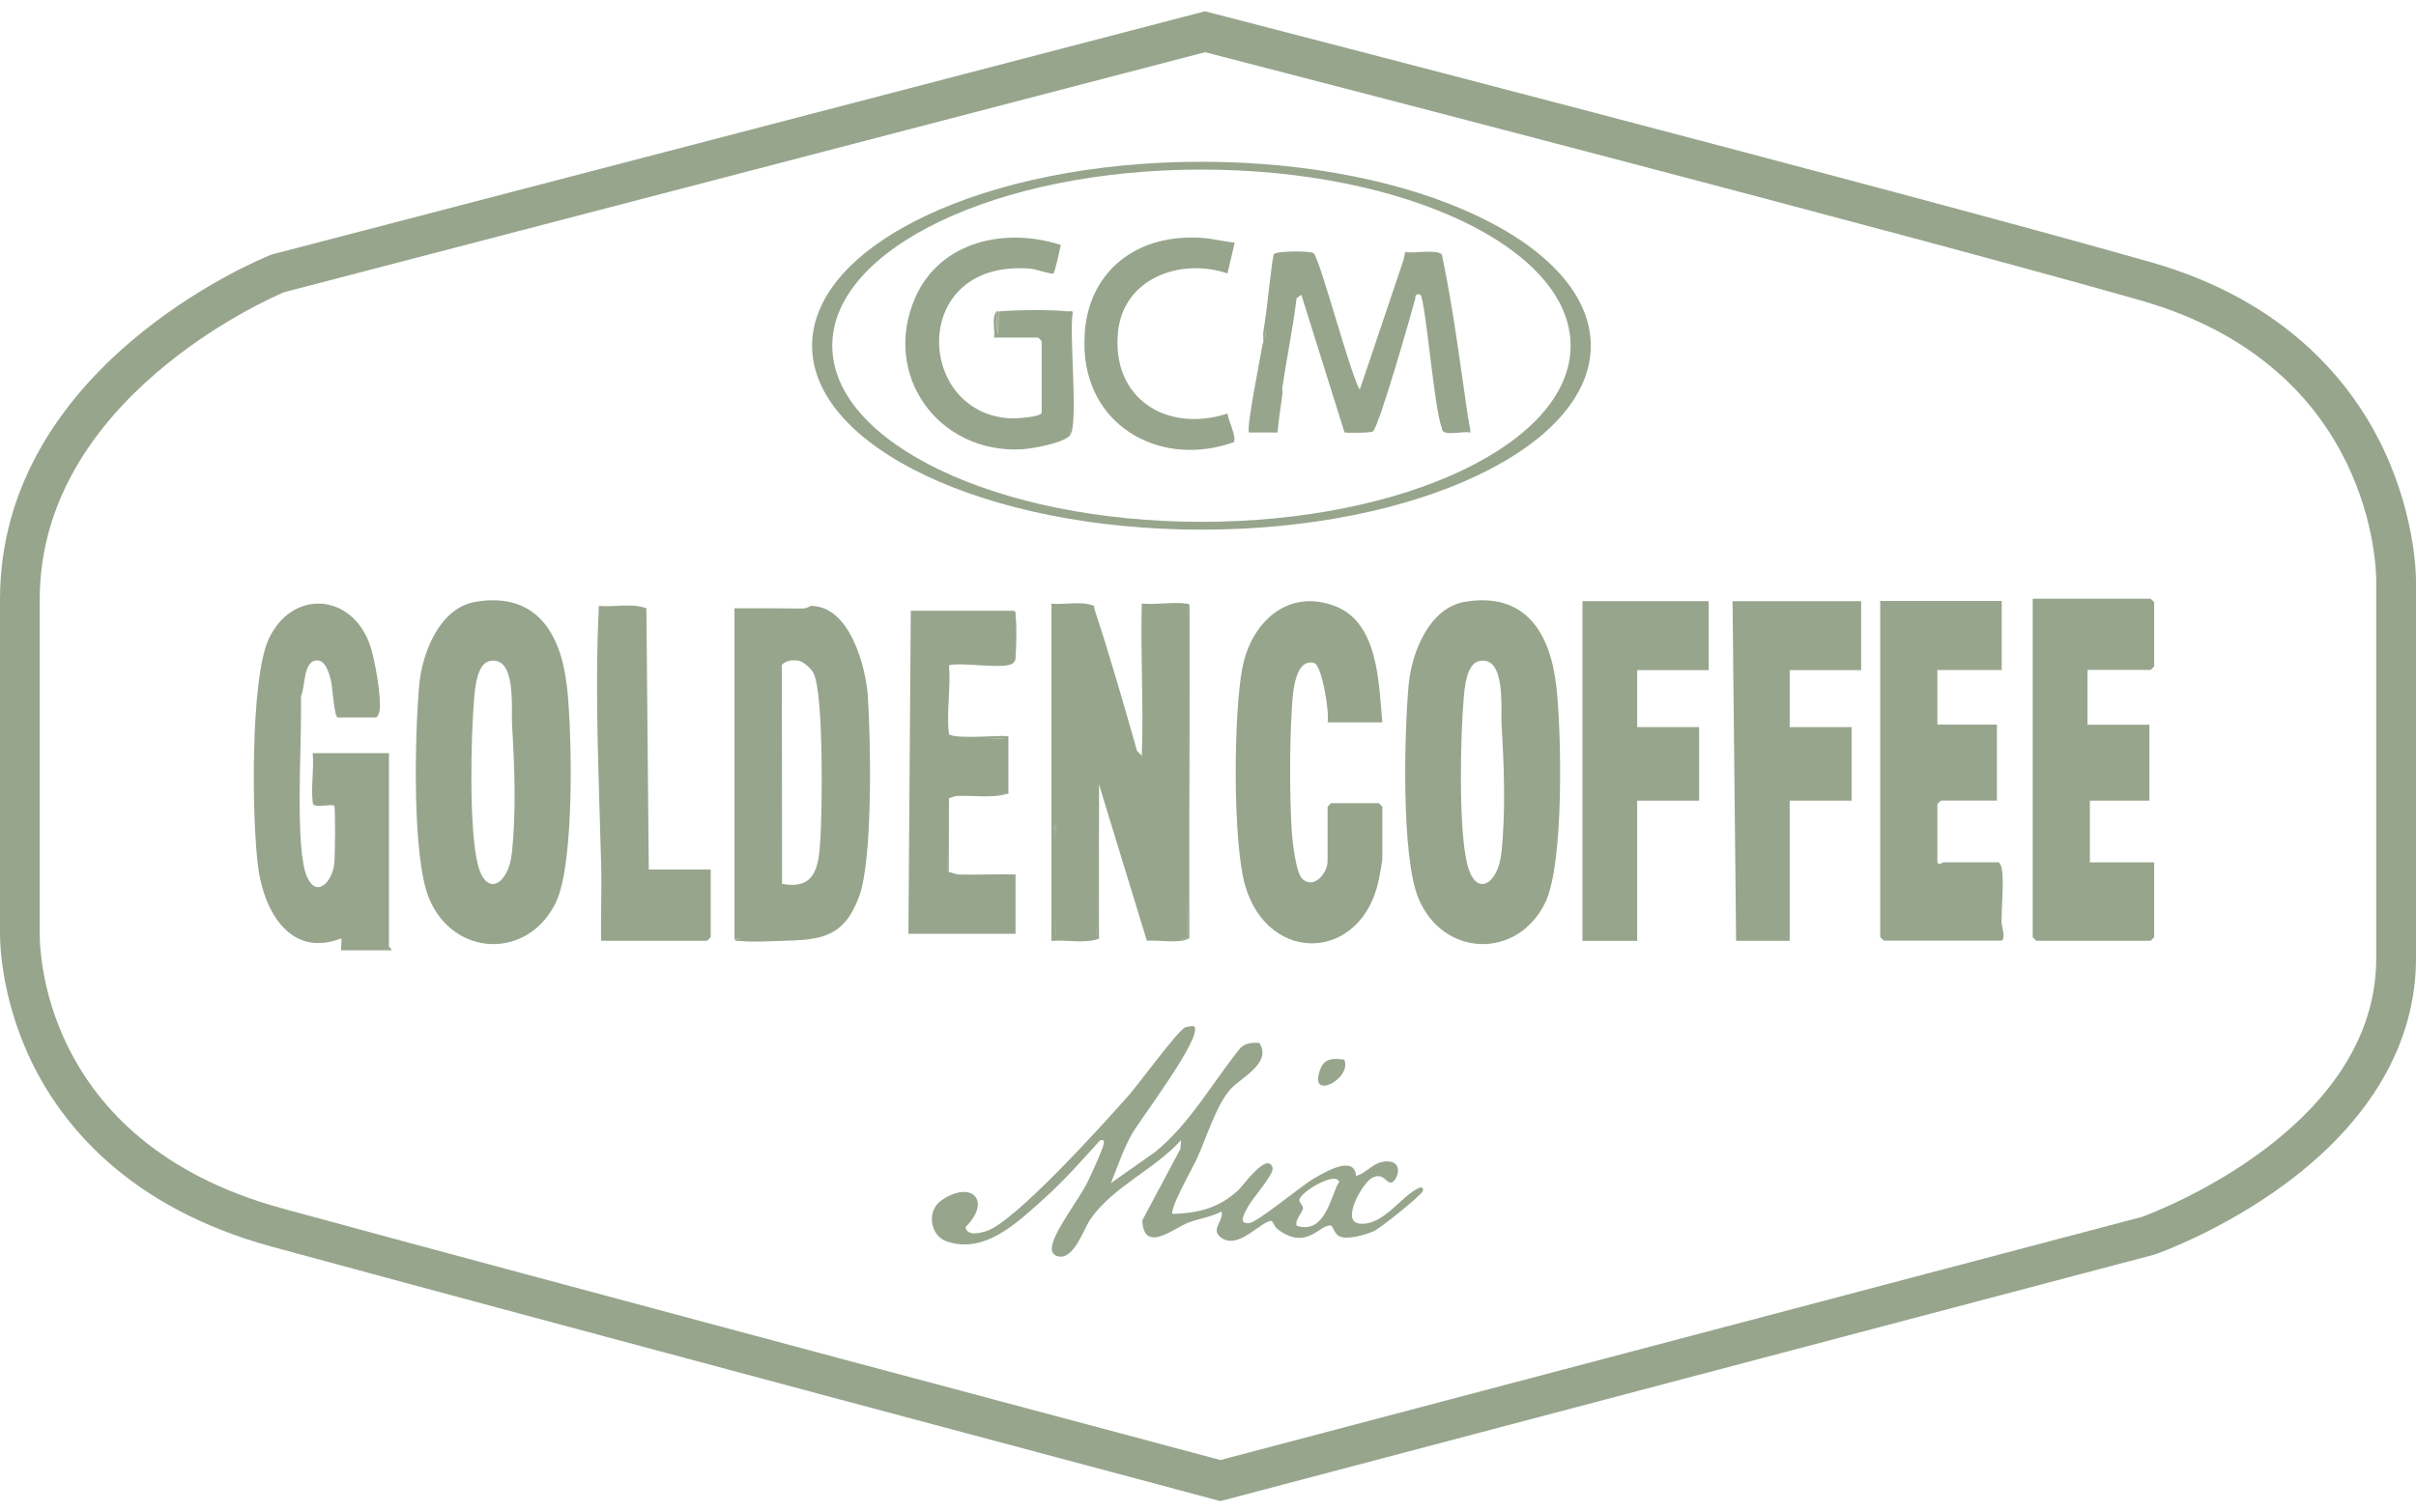 <svg xmlns="http://www.w3.org/2000/svg" width="107" height="67" viewBox="0 0 107 67" fill="none"><g clip-path="url(#clip0_205_1842)"><path d="M48.459 26.843C48.402 27.045 48.385 27.15 48.459 26.948C49.151 29.033 49.754 31.152 50.357 33.263C50.48 33.706 50.55 33.776 50.568 33.474C50.656 31.236 50.502 28.976 50.568 26.738C51.184 26.799 51.928 26.659 52.527 26.738C52.611 26.747 52.685 26.742 52.681 26.847C52.694 31.736 52.659 36.611 52.575 41.474C52.065 41.561 51.413 41.57 50.889 41.474C51.471 41.522 52.069 41.557 52.681 41.579C52.122 41.812 51.391 41.636 50.792 41.675L48.671 34.742C48.679 37.002 48.644 39.244 48.565 41.474C48.023 41.566 47.324 41.561 46.773 41.474C46.681 39.894 46.685 38.13 46.773 36.528C46.742 36.62 46.707 36.62 46.668 36.528C46.729 38.143 46.747 39.784 46.721 41.452C46.852 41.5 46.826 41.539 46.668 41.579C46.707 41.342 46.778 41.289 46.817 41.526H48.525C48.596 41.395 48.644 41.421 48.675 41.579C48.037 41.82 47.24 41.618 46.566 41.684V26.742C47.169 26.803 47.9 26.606 48.464 26.847L48.459 26.843Z" fill="#97A58D"></path><path d="M92.451 29.687V32.105H95.193V35.47H92.556V38.204H95.404V41.517C95.404 41.517 95.259 41.675 95.246 41.675H90.183C90.183 41.675 90.025 41.531 90.025 41.517V26.523H95.246C95.246 26.523 95.404 26.668 95.404 26.681V29.52C95.404 29.52 95.259 29.678 95.246 29.678H92.451V29.687Z" fill="#97A58D"></path><path d="M88.652 26.632V29.682H85.803V32.1H88.44V35.466H85.962C85.962 35.466 85.803 35.611 85.803 35.624V38.147C85.803 38.38 86.05 38.2 86.068 38.2H88.493C88.568 38.2 88.634 38.375 88.652 38.463C88.766 39.078 88.63 40.192 88.647 40.886C88.652 41.052 88.867 41.671 88.599 41.671H83.431C83.431 41.671 83.272 41.526 83.272 41.513V26.623H88.652V26.632Z" fill="#97A58D"></path><path d="M13.33 30.841C13.215 31.016 13.268 31.345 13.33 31.578C13.348 33.158 13.066 37.634 13.594 38.836C14.021 39.81 14.717 39.069 14.805 38.257C14.84 37.954 14.862 35.843 14.805 35.681C14.536 35.593 14.254 35.593 13.959 35.681C13.854 35.646 13.863 35.637 13.849 35.527C13.766 34.865 13.915 34.044 13.849 33.364H17.226V41.939C17.226 41.969 17.358 42.018 17.331 42.097H15.117C15.091 42.097 15.135 41.654 15.117 41.57C12.859 42.448 11.701 40.381 11.437 38.454C11.155 36.388 11.076 30.095 11.899 28.313C12.925 26.097 15.571 26.255 16.385 28.572C16.596 29.178 16.913 30.933 16.803 31.521C16.786 31.609 16.72 31.784 16.645 31.784H14.959C14.8 31.784 14.734 30.415 14.646 30.099C14.549 29.752 14.382 29.142 13.924 29.274C13.427 29.415 13.519 30.477 13.325 30.836L13.33 30.841Z" fill="#97A58D"></path><path d="M61.221 31.999H58.796C58.888 31.587 58.549 29.45 58.193 29.366C57.29 29.151 57.242 30.911 57.207 31.521C57.114 33.079 57.114 35.238 57.207 36.791C57.233 37.23 57.387 38.683 57.687 38.946C58.215 39.407 58.796 38.652 58.796 38.156V35.738C58.796 35.738 58.941 35.58 58.954 35.58H61.063C61.063 35.58 61.221 35.725 61.221 35.738V38.051C61.221 38.152 61.103 38.788 61.068 38.95C60.337 42.593 56.199 42.768 55.155 39.262C54.587 37.349 54.627 31.578 55.028 29.559C55.428 27.541 57.062 26.04 59.153 26.861C61.059 27.611 61.059 30.288 61.221 32.004V31.999Z" fill="#97A58D"></path><path d="M82.427 26.632V29.687H79.262V32.21H82.004V35.47H79.262V41.68H76.889L76.731 26.632H82.427Z" fill="#97A58D"></path><path d="M75.674 26.632V29.687H72.509V32.21H75.251V35.47H72.509V41.68H70.083V26.632H75.674Z" fill="#97A58D"></path><path d="M44.872 27.054C45.017 27.067 44.968 27.207 44.982 27.313C45.03 27.716 45.017 28.59 44.982 29.011C44.968 29.182 45.013 29.23 44.872 29.371C44.798 29.33 44.798 29.33 44.872 29.371C44.555 29.687 42.534 29.309 42.023 29.476C41.935 30.498 41.869 31.613 42.023 32.631C42.882 32.675 43.723 32.71 44.555 32.737C44.643 33.447 44.638 34.321 44.555 35.049C43.754 35.128 42.842 35.146 42.023 35.049C42.886 35.097 43.762 35.133 44.66 35.154C43.96 35.37 43.128 35.233 42.389 35.26C42.235 35.264 42.094 35.361 42.023 35.365L41.971 38.731C41.953 38.639 41.962 38.595 42.023 38.63C42.12 38.634 42.288 38.735 42.49 38.74C43.318 38.766 44.15 38.713 44.977 38.74V41.368H40.232L40.337 27.058H44.872V27.054Z" fill="#97A58D"></path><path d="M28.628 26.948L28.733 38.52H31.476V41.517C31.476 41.517 31.331 41.675 31.317 41.675H26.625C26.598 40.574 26.655 39.459 26.625 38.358C26.532 34.636 26.334 30.784 26.515 27.054C26.528 26.992 26.541 26.944 26.567 26.935C26.915 26.852 27.571 26.874 27.945 26.887C28.17 26.896 28.399 26.913 28.619 26.944L28.628 26.948Z" fill="#97A58D"></path><path d="M52.677 41.575C52.206 41.561 51.726 41.592 51.251 41.575C51.118 41.57 50.859 41.654 50.881 41.469H52.567L52.672 26.843V41.575H52.677Z" fill="#97A58D"></path><path d="M48.671 34.733V41.575H46.663V36.524H46.769V41.469H48.565L48.671 34.733Z" fill="#97A58D"></path><path d="M59.535 46.941C59.87 47.749 58.184 48.657 58.391 47.652C58.541 46.946 58.853 46.849 59.535 46.941Z" fill="#97A58D"></path><path d="M42.023 32.526C42.371 32.78 44.559 32.526 44.66 32.631V35.159C43.908 35.137 43.146 35.19 42.389 35.159C42.257 35.154 41.997 35.238 42.019 35.053H44.55V32.741C43.815 32.662 42.878 32.851 42.173 32.741C42.059 32.723 42.068 32.732 42.019 32.636V32.53L42.023 32.526Z" fill="#97A58D"></path><path d="M42.023 35.365V38.626C42.023 38.626 42.002 38.713 41.971 38.727V35.26C42.002 35.277 42.006 35.365 42.023 35.361V35.365Z" fill="#97A58D"></path><path d="M42.023 32.526C42.028 32.565 42.015 32.609 42.023 32.631C41.847 32.521 41.918 32.232 41.918 32.052C41.909 31.367 41.834 30.367 41.918 29.73C41.931 29.612 41.874 29.524 42.028 29.471C42.12 30.428 41.905 31.595 42.028 32.521L42.023 32.526Z" fill="#97A58D"></path><path d="M28.628 26.948C27.941 27.001 27.175 26.826 26.519 27.054C26.519 26.983 26.514 26.913 26.519 26.843C27.197 26.904 27.989 26.707 28.628 26.948Z" fill="#97A58D"></path><path d="M34.641 41.68C34.099 41.693 33.294 41.746 32.788 41.684C32.686 41.671 32.541 41.719 32.528 41.575C33.206 41.636 33.998 41.438 34.636 41.68H34.641Z" fill="#97A58D"></path><path d="M48.459 26.843C48.459 26.878 48.455 26.913 48.459 26.948C48.473 27.027 48.49 27.168 48.407 27.159C48.407 26.703 46.663 27.102 46.663 26.896L48.459 26.843Z" fill="#97A58D"></path><path d="M13.33 30.841C13.339 31.086 13.33 31.332 13.33 31.578C13.105 31.315 13.273 30.849 13.224 30.525H13.325C13.33 30.63 13.325 30.735 13.325 30.841H13.33Z" fill="#97A58D"></path><path d="M14.805 35.681C14.571 35.637 14.149 35.742 13.96 35.681C14.114 35.505 14.748 35.514 14.805 35.681Z" fill="#97A58D"></path><path d="M50.568 33.474C50.568 33.579 50.568 33.684 50.568 33.789C50.37 33.807 50.41 33.438 50.357 33.263L50.568 33.474Z" fill="#97A58D"></path><path d="M68.921 30.371C68.652 28.032 67.552 26.215 64.884 26.659C63.277 26.926 62.507 28.945 62.383 30.371C62.194 32.491 62.053 37.976 62.828 39.815C63.916 42.404 67.204 42.522 68.437 39.982C69.277 38.248 69.159 32.416 68.925 30.371H68.921ZM66.486 37.827C66.346 39.148 65.368 39.802 64.985 38.297C64.589 36.743 64.677 32.6 64.827 30.907C64.866 30.437 64.959 29.384 65.527 29.279C66.702 29.064 66.46 31.398 66.5 32.056C66.61 33.961 66.693 35.914 66.491 37.827H66.486Z" fill="#97A58D"></path><path d="M25.102 30.371C24.833 28.032 23.732 26.215 21.065 26.659C19.458 26.926 18.688 28.945 18.564 30.371C18.375 32.491 18.234 37.976 19.009 39.815C20.096 42.404 23.385 42.522 24.617 39.982C25.458 38.248 25.339 32.416 25.106 30.371H25.102ZM22.663 37.827C22.522 39.148 21.544 39.802 21.162 38.297C20.765 36.743 20.853 32.6 21.003 30.907C21.043 30.437 21.135 29.384 21.703 29.279C22.878 29.064 22.636 31.398 22.676 32.056C22.786 33.961 22.87 35.914 22.667 37.827H22.663Z" fill="#97A58D"></path><path d="M38.44 30.889C38.352 29.546 37.643 26.83 35.904 26.843C35.887 26.843 35.741 26.957 35.548 26.957C34.54 26.944 33.532 26.948 32.528 26.948V41.575C33.223 41.627 33.928 41.662 34.636 41.68C36.371 41.64 37.401 41.522 38.061 39.679C38.656 38.024 38.568 32.811 38.436 30.893L38.44 30.889ZM36.331 37.213C36.257 38.402 36.116 39.429 34.636 39.157L34.628 29.524C34.571 29.415 34.87 29.283 34.953 29.27C35.028 29.178 35.284 29.182 35.376 29.27C35.592 29.318 35.926 29.616 36.032 29.827C36.485 30.749 36.415 35.958 36.331 37.217V37.213Z" fill="#97A58D"></path><path d="M35.587 39.262C35.442 39.503 34.883 39.301 34.641 39.363C34.777 39.121 35.345 39.319 35.587 39.262Z" fill="#97A58D"></path><path d="M34.954 29.265L34.69 29.16H35.429L35.376 29.265C35.297 29.248 35.037 29.252 34.954 29.265Z" fill="#97A58D"></path><path d="M15.016 35.681H14.91V38.309H15.016V35.681Z" fill="#97A58D"></path><path d="M44.872 29.371L42.023 29.318C42.023 29.2 44.172 29.256 44.396 29.265C44.541 29.27 44.832 29.191 44.872 29.371Z" fill="#97A58D"></path><path d="M62.859 52.624C62.097 52.918 61.296 54.309 60.218 54.208C59.359 54.129 60.332 52.435 60.742 52.194C61.235 51.904 61.402 52.405 61.591 52.392C61.873 52.37 62.199 51.487 61.486 51.452C60.83 51.422 60.583 51.953 60.059 52.093C59.98 51.154 58.708 51.909 58.21 52.194C57.629 52.532 55.727 54.12 55.34 54.178C54.803 54.257 55.111 53.752 55.265 53.467C55.459 53.102 56.441 52.001 56.361 51.738C56.141 50.983 55.036 52.55 54.838 52.729C53.98 53.519 53.09 53.734 51.937 53.778C51.761 53.603 52.853 51.676 53.011 51.325C53.425 50.421 53.874 48.929 54.508 48.24C54.992 47.714 56.344 47.09 55.772 46.2C55.477 46.182 55.168 46.2 54.944 46.415C53.685 47.968 52.712 49.772 51.145 51.044L49.199 52.413C49.494 51.689 49.745 50.926 50.128 50.241C50.462 49.64 53.315 45.892 52.888 45.471C52.848 45.432 52.567 45.48 52.47 45.524C52.157 45.673 50.41 48.043 49.991 48.521C48.935 49.719 44.933 54.16 43.683 54.537C43.379 54.63 42.833 54.774 42.763 54.358C43.947 53.19 43.018 52.251 41.689 53.181C41.02 53.647 41.2 54.739 41.913 54.989C43.613 55.586 45.074 54.142 46.245 53.094C47.126 52.304 47.931 51.391 48.724 50.513C48.939 50.469 48.904 50.601 48.86 50.755C48.781 51.04 48.314 52.067 48.16 52.374C47.782 53.138 46.782 54.401 46.602 55.143C46.544 55.376 46.593 55.586 46.844 55.652C47.561 55.849 47.997 54.423 48.305 53.989C49.34 52.536 51.118 51.825 52.307 50.509L52.276 50.9L50.59 54.063C50.652 55.538 51.955 54.437 52.602 54.173C53.082 53.98 53.632 53.923 54.099 53.669C54.218 54.09 53.57 54.467 54.09 54.836C54.856 55.376 55.851 54.085 56.309 54.085C56.361 54.085 56.441 54.349 56.581 54.454C57.885 55.433 58.439 54.221 58.941 54.292C59.02 54.305 59.113 54.678 59.32 54.77C59.685 54.937 60.504 54.7 60.865 54.529C61.147 54.397 62.921 52.975 63.009 52.773C63.062 52.646 62.978 52.567 62.855 52.62L62.859 52.624ZM59.201 52.55C58.871 53.326 58.558 54.673 57.427 54.3C57.334 54.024 57.709 53.704 57.704 53.515C57.704 53.401 57.559 53.287 57.546 53.181C57.51 52.879 58.862 52.049 59.218 52.251C59.399 52.352 59.249 52.431 59.201 52.55Z" fill="#97A58D"></path><path d="M62.172 11.484C62.234 11.453 62.274 11.383 62.287 11.269H63.858C64.356 13.639 64.668 16.113 65.021 18.531C65.197 19.247 64.307 19.141 63.858 18.953C63.533 18.259 63.132 13.274 62.907 13.059C62.846 13.002 62.643 13.037 62.687 13.204C62.502 13.902 61.063 18.94 60.803 19.111C60.693 19.185 59.593 19.19 59.544 19.15L57.634 13.059L57.422 13.213C57.264 14.534 56.987 15.85 56.793 17.162C56.709 17.171 56.709 17.276 56.793 17.478C56.714 18.036 56.63 18.597 56.582 19.159H55.318C55.173 19.014 55.873 15.574 55.952 15.056C55.974 15.35 56.009 15.245 56.058 14.74C56.097 14.507 56.097 14.266 56.058 14.003C56.115 13.608 56.344 11.374 56.419 11.26C56.516 11.115 58.017 11.106 58.171 11.212C58.439 11.387 59.804 16.601 60.222 17.263L62.172 11.479V11.484Z" fill="#97A58D"></path><path d="M47.403 19.269C47.156 19.624 45.691 19.879 45.246 19.905C41.548 20.094 39.047 16.614 40.527 13.2C41.623 10.681 44.528 10.054 46.98 10.852C46.945 11.037 46.712 12.072 46.659 12.112C46.58 12.169 45.875 11.923 45.66 11.905C40.289 11.436 40.509 18.273 44.713 18.532C44.942 18.545 46.135 18.488 46.135 18.268V15.113C46.135 15.113 45.99 14.955 45.977 14.955H44.026C44.075 14.591 43.903 14.082 44.132 13.797C44.167 15.122 44.203 15.122 44.238 13.797C44.929 13.727 46.619 13.709 47.297 13.797C47.355 13.806 47.403 13.814 47.403 13.828C47.473 15.627 47.482 17.474 47.403 19.269Z" fill="#97A58D"></path><path d="M52.36 10.536C52.633 10.615 52.932 10.62 53.205 10.536C53.724 10.567 54.173 10.698 54.684 10.747L54.363 12.111C52.289 11.414 49.763 12.318 49.516 14.692C49.212 17.65 51.664 19.194 54.363 18.321C54.389 18.597 54.785 19.379 54.64 19.589C51.528 20.704 48.257 19.019 48.037 15.587C48.116 15.35 48.12 15.087 48.037 14.85C48.16 12.357 49.873 10.698 52.364 10.536H52.36Z" fill="#97A58D"></path><path d="M47.297 13.797C47.372 13.805 47.522 13.744 47.509 13.858C47.341 14.753 47.764 18.742 47.403 19.264L47.297 13.792V13.797Z" fill="#97A58D"></path><path d="M63.858 11.273C63.431 11.537 62.789 11.286 62.344 11.379C62.243 11.4 62.296 11.765 62.172 11.484L62.23 11.164C62.613 11.242 63.616 11.027 63.858 11.273Z" fill="#97A58D"></path><path d="M65.021 18.532C65.051 18.742 65.117 18.948 65.126 19.163C64.792 19.071 63.819 19.387 63.863 18.953C64.431 18.826 64.91 19.282 65.025 18.532H65.021Z" fill="#97A58D"></path><path d="M56.053 14.744C56.022 14.836 55.987 14.836 55.947 14.744C55.983 14.499 56.018 14.253 56.053 14.007C56.344 14.218 56.075 14.582 56.053 14.744Z" fill="#97A58D"></path><path d="M44.238 13.797L44.185 14.85L44.132 13.797C44.167 13.797 44.203 13.797 44.238 13.797Z" fill="#97A58D"></path><path d="M53.205 10.536C53.042 10.712 52.527 10.712 52.36 10.536C52.62 10.519 52.941 10.519 53.205 10.536Z" fill="#97A58D"></path><path d="M48.037 15.587C48.024 15.354 48.024 15.082 48.037 14.85C48.213 14.982 48.213 15.455 48.037 15.587Z" fill="#97A58D"></path><path d="M56.053 14.744C56.014 15.017 56.066 15.596 55.948 15.06C55.961 14.959 55.934 14.845 55.948 14.744H56.053Z" fill="#97A58D"></path><path d="M56.793 17.162C56.78 17.263 56.806 17.377 56.793 17.478C56.52 17.206 56.788 16.649 56.793 17.162Z" fill="#97A58D"></path><path d="M46.351 15.166H46.245V18.216H46.351V15.166Z" fill="#97A58D"></path><path d="M53.209 7.166C43.683 7.166 35.966 10.812 35.966 15.315C35.966 19.817 43.688 23.464 53.209 23.464C62.731 23.464 70.453 19.817 70.453 15.315C70.453 10.812 62.731 7.166 53.209 7.166ZM53.209 23.117C44.181 23.117 36.86 19.624 36.86 15.315C36.86 11.005 44.181 7.512 53.209 7.512C62.238 7.512 69.559 11.005 69.559 15.315C69.559 19.624 62.238 23.117 53.209 23.117Z" fill="#97A58D"></path><path d="M54.05 66.5L53.825 66.439C53.526 66.36 23.622 58.386 12.035 55.227C5.661 53.489 2.729 49.798 1.386 47.012C-0.071 43.979 -0 41.368 -0 41.258V26.558C-0 16.21 11.48 11.497 11.969 11.3L12.075 11.264L53.367 0.5L53.588 0.557C53.891 0.636 84.156 8.452 95.259 11.616C101.374 13.358 104.244 17.096 105.573 19.923C107.013 22.99 107 25.636 107 25.746V42.456C107 46.217 104.975 49.684 101.149 52.493C98.327 54.559 95.541 55.538 95.422 55.578L95.356 55.595L54.045 66.5H54.05ZM12.581 12.945C11.806 13.274 1.76 17.706 1.76 26.553V41.285C1.752 41.689 1.624 50.566 12.497 53.533C23.543 56.547 51.255 63.933 54.05 64.679L94.871 53.906C95.47 53.686 105.239 50.004 105.239 42.452V25.733C105.239 25.338 105.19 16.263 94.779 13.301C84.196 10.286 56.158 3.032 53.372 2.312L12.581 12.945Z" fill="#97A58D"></path></g><defs><clipPath id="clip0_205_1842"><rect width="107" height="66" fill="white" transform="translate(0 0.5)"></rect></clipPath></defs></svg>